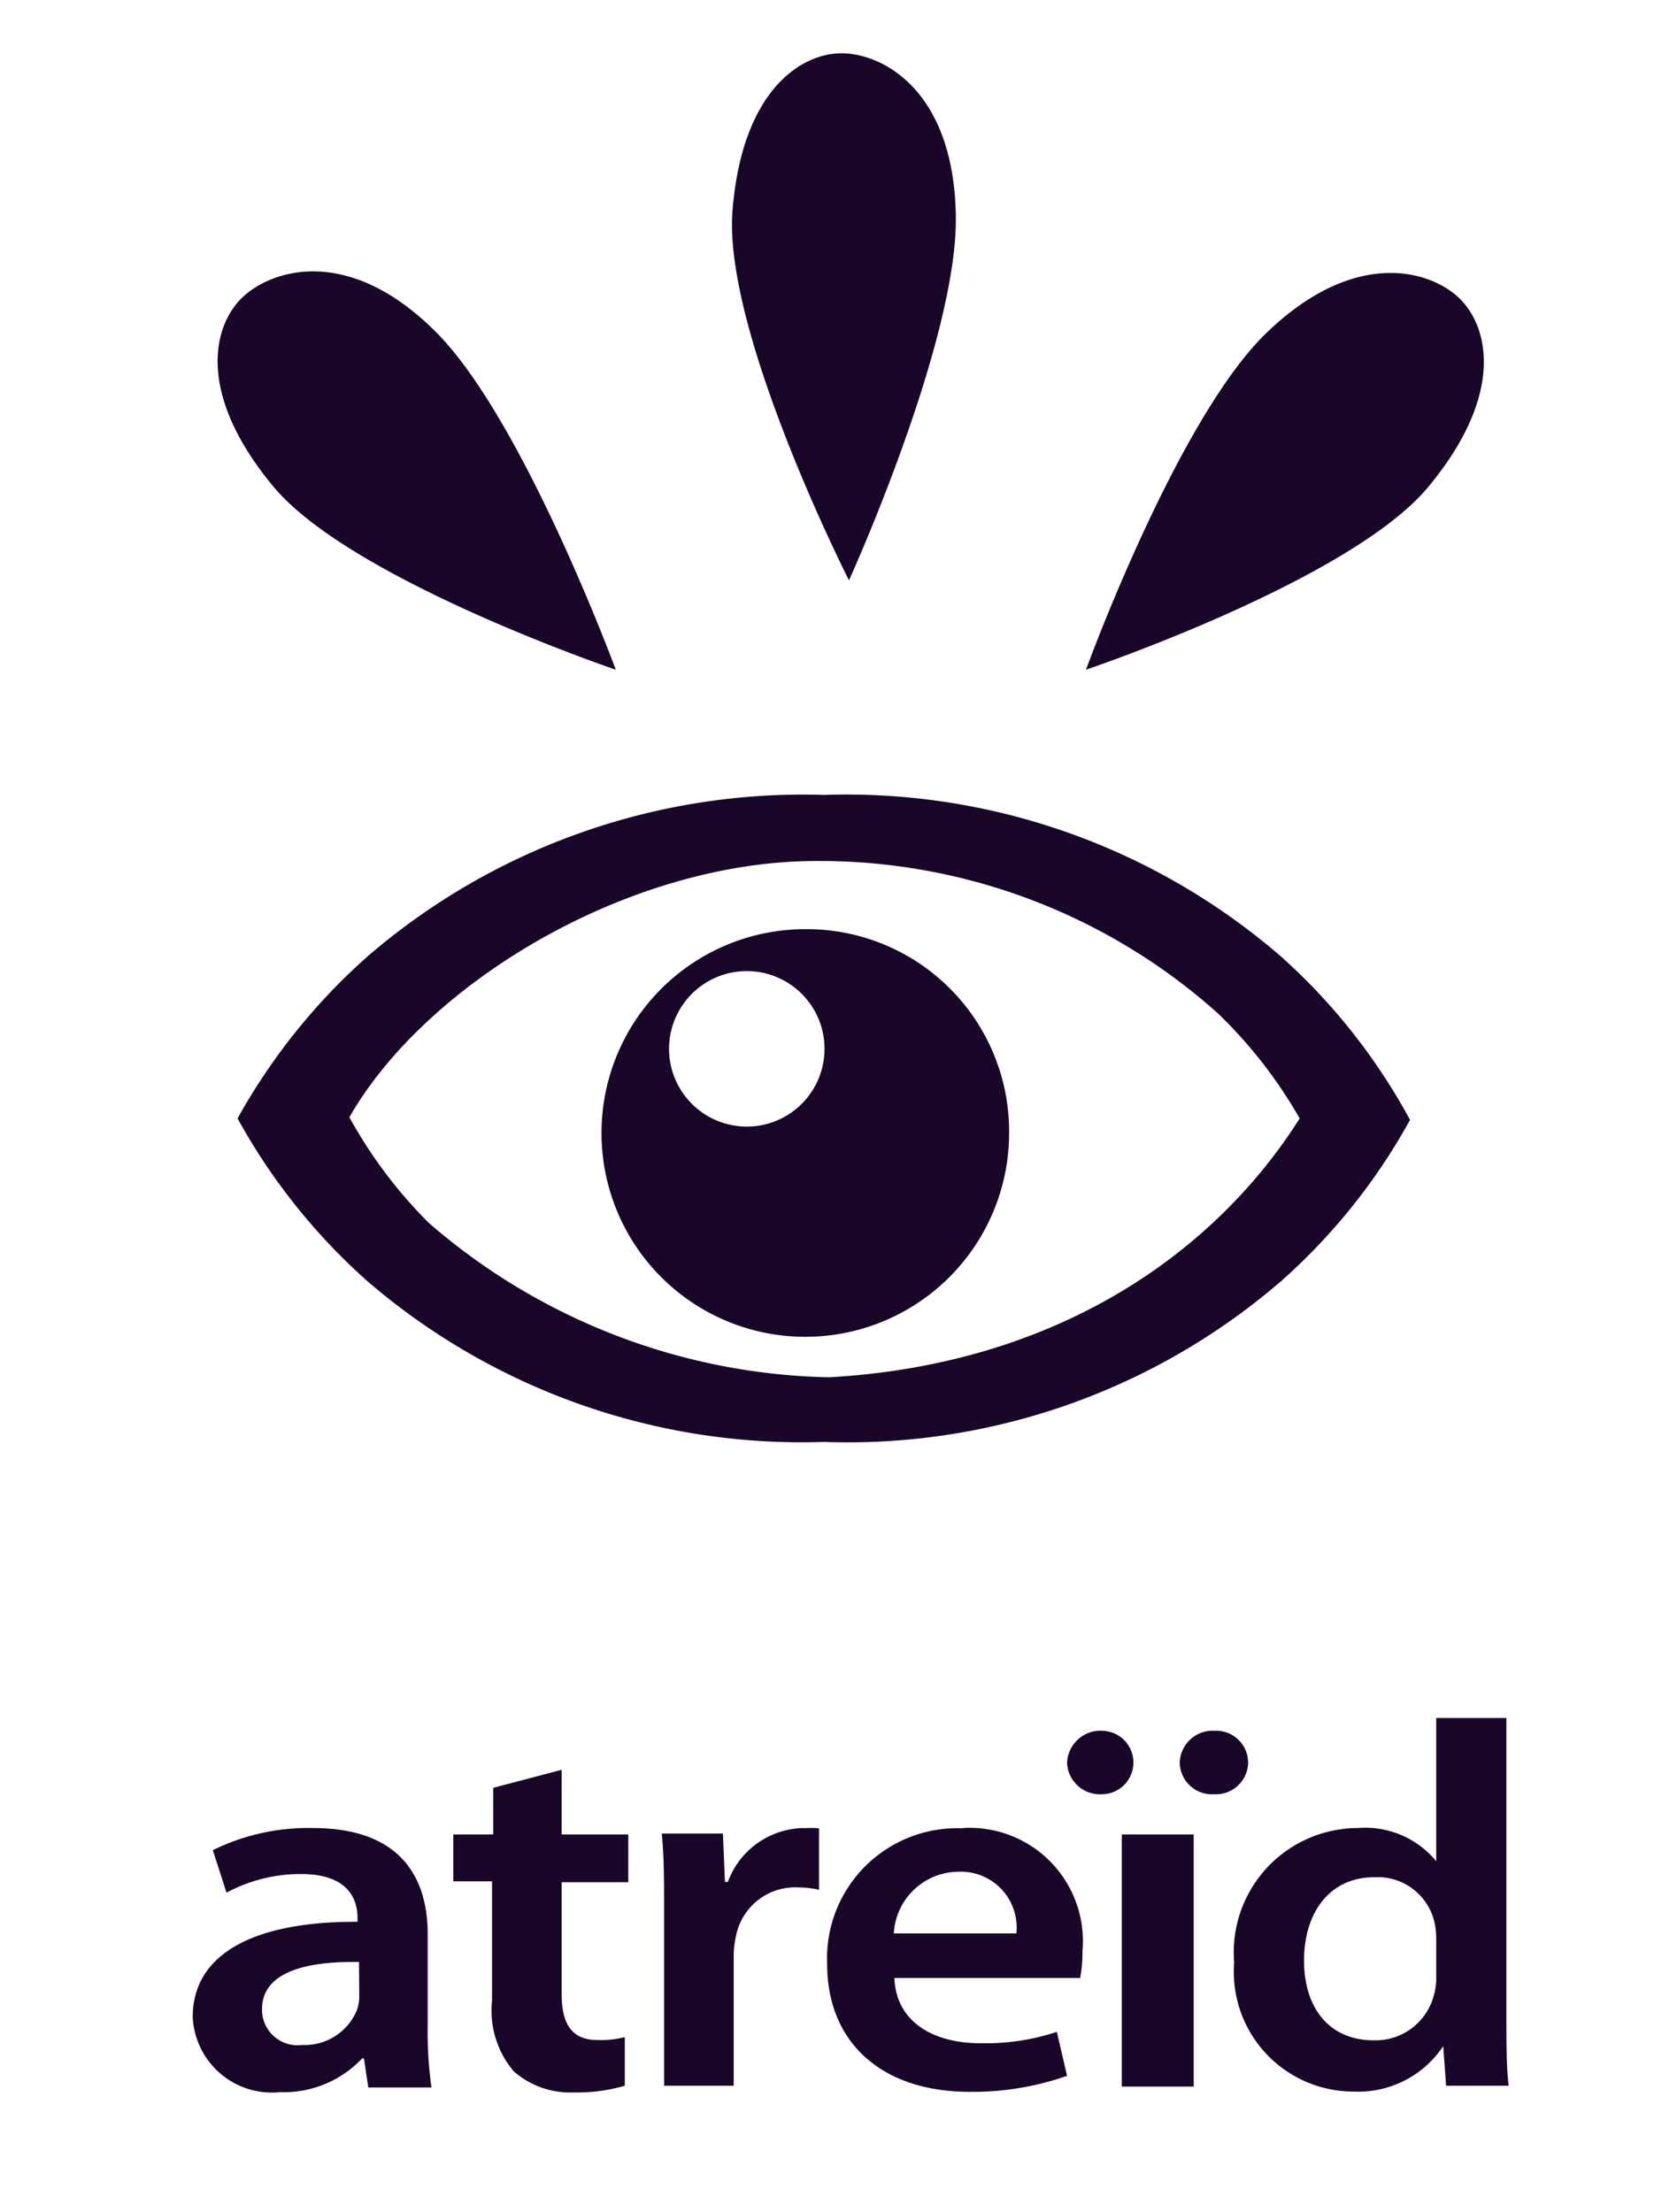 <svg id="Calque_1" data-name="Calque 1" xmlns="http://www.w3.org/2000/svg" viewBox="0 0 56.81 75.96"><defs><style>.cls-1{opacity:0.5;}.cls-2{opacity:0.2;}.cls-3{fill:#190629;}</style></defs><path class="cls-3" d="M44,32.85A22.82,22.82,0,0,0,28.3,27.3a22.9,22.9,0,0,0-15.68,5.55,21.11,21.11,0,0,0-4.46,5.56A21,21,0,0,0,12.62,44,22.87,22.87,0,0,0,28.3,49.52,22.79,22.79,0,0,0,44,44a20.72,20.72,0,0,0,4.43-5.54A20.82,20.82,0,0,0,44,32.85ZM28.47,47.3A21.63,21.63,0,0,1,14.73,42,16,16,0,0,1,12,38.37c2.63-4.6,9.52-8.75,15.92-8.8a20.51,20.51,0,0,1,13.92,5.24,16.12,16.12,0,0,1,2.8,3.6C41.74,43,36.34,46.86,28.47,47.3Zm-.76-15.39a7,7,0,1,0,6.95,7A6.95,6.95,0,0,0,27.71,31.91Zm-2.06,6.78A2.67,2.67,0,1,1,28.32,36,2.67,2.67,0,0,1,25.65,38.69ZM21.15,23s-9.09-3.08-11.76-6.29-2.07-5.54-1.06-6.5S12,8.4,15,11.43,21.15,23,21.15,23ZM43.43,11.5c3.06-3,5.67-2.23,6.68-1.27s1.61,3.29-1.06,6.5S37.3,23,37.3,23,40.38,14.53,43.43,11.5ZM29.16,19.93s-4.34-8.55-4-12.71,2.39-5.41,3.78-5.39,3.82,1.28,3.89,5.58S29.16,19.93,29.16,19.93ZM51.74,59V69.2c0,.89,0,1.85.08,2.43H49.67l-.1-1.36h0a3.51,3.51,0,0,1-3.11,1.56,4.11,4.11,0,0,1-4.07-4.43,4.27,4.27,0,0,1,4.26-4.62,3.15,3.15,0,0,1,2.68,1.14h0V59h2.41M47.18,70.07a2.07,2.07,0,0,0,2.07-1.55,2.16,2.16,0,0,0,.08-.64v-1.3a2.67,2.67,0,0,0-.06-.56,2,2,0,0,0-2.07-1.55c-1.55,0-2.41,1.24-2.41,2.86s.86,2.74,2.39,2.74M41.7,59.44a1.1,1.1,0,0,1,1.17,1.1,1.11,1.11,0,0,1-1.17,1.08h0a1.11,1.11,0,0,1-1.18-1.08,1.13,1.13,0,0,1,1.2-1.1m-3.88,0a1.09,1.09,0,1,1,0,2.18h0a1.13,1.13,0,0,1-1.19-1.08,1.15,1.15,0,0,1,1.23-1.1M19.29,60.75V63h2.29v1.64H19.29v3.82c0,1,.31,1.6,1.23,1.6a3.32,3.32,0,0,0,.94-.1l0,1.67a5.81,5.81,0,0,1-1.74.23,2.94,2.94,0,0,1-2.08-.73,3.23,3.23,0,0,1-.74-2.42V64.61H15.57V63h1.37v-1.6l2.35-.62m13.78,2A3.89,3.89,0,0,1,37.18,67a4.89,4.89,0,0,1-.08.93H30.72c.06,1.56,1.41,2.24,2.94,2.24a7.83,7.83,0,0,0,2.64-.39l.35,1.51a9.8,9.8,0,0,1-3.33.55c-3.09,0-4.91-1.74-4.91-4.39a4.47,4.47,0,0,1,4.66-4.66m-2.35,3.61h4.19a1.92,1.92,0,0,0-2-2.12,2.24,2.24,0,0,0-2.21,2.12m-3.13-3.61a3.15,3.15,0,0,1,.56,0V64.9a3.22,3.22,0,0,0-.7-.08,2.07,2.07,0,0,0-2.15,1.66,3.24,3.24,0,0,0-.08.67v4.48H22.81V65.77c0-1.18,0-2-.08-2.8h2.1l.07,1.66H25a2.82,2.82,0,0,1,2.61-1.85M41,63v8.66H38.53V63H41"/><path class="cls-3" d="M14.69,69.55V66.42c0-1.88-.88-3.64-3.94-3.64a7.42,7.42,0,0,0-3.44.76L7.78,65a5.35,5.35,0,0,1,2.56-.64c1.69,0,1.94.94,1.94,1.51V66H12.2c-3.48,0-5.58,1.1-5.58,3.27a2.72,2.72,0,0,0,3,2.58,3.69,3.69,0,0,0,2.82-1.16h.06l.15,1h2.17A13.56,13.56,0,0,1,14.69,69.55Zm-2.35-1a1.38,1.38,0,0,1-.08.48,1.94,1.94,0,0,1-1.88,1.2A1.22,1.22,0,0,1,9,69c0-1.26,1.48-1.62,3.1-1.62h.23Z"/></svg>